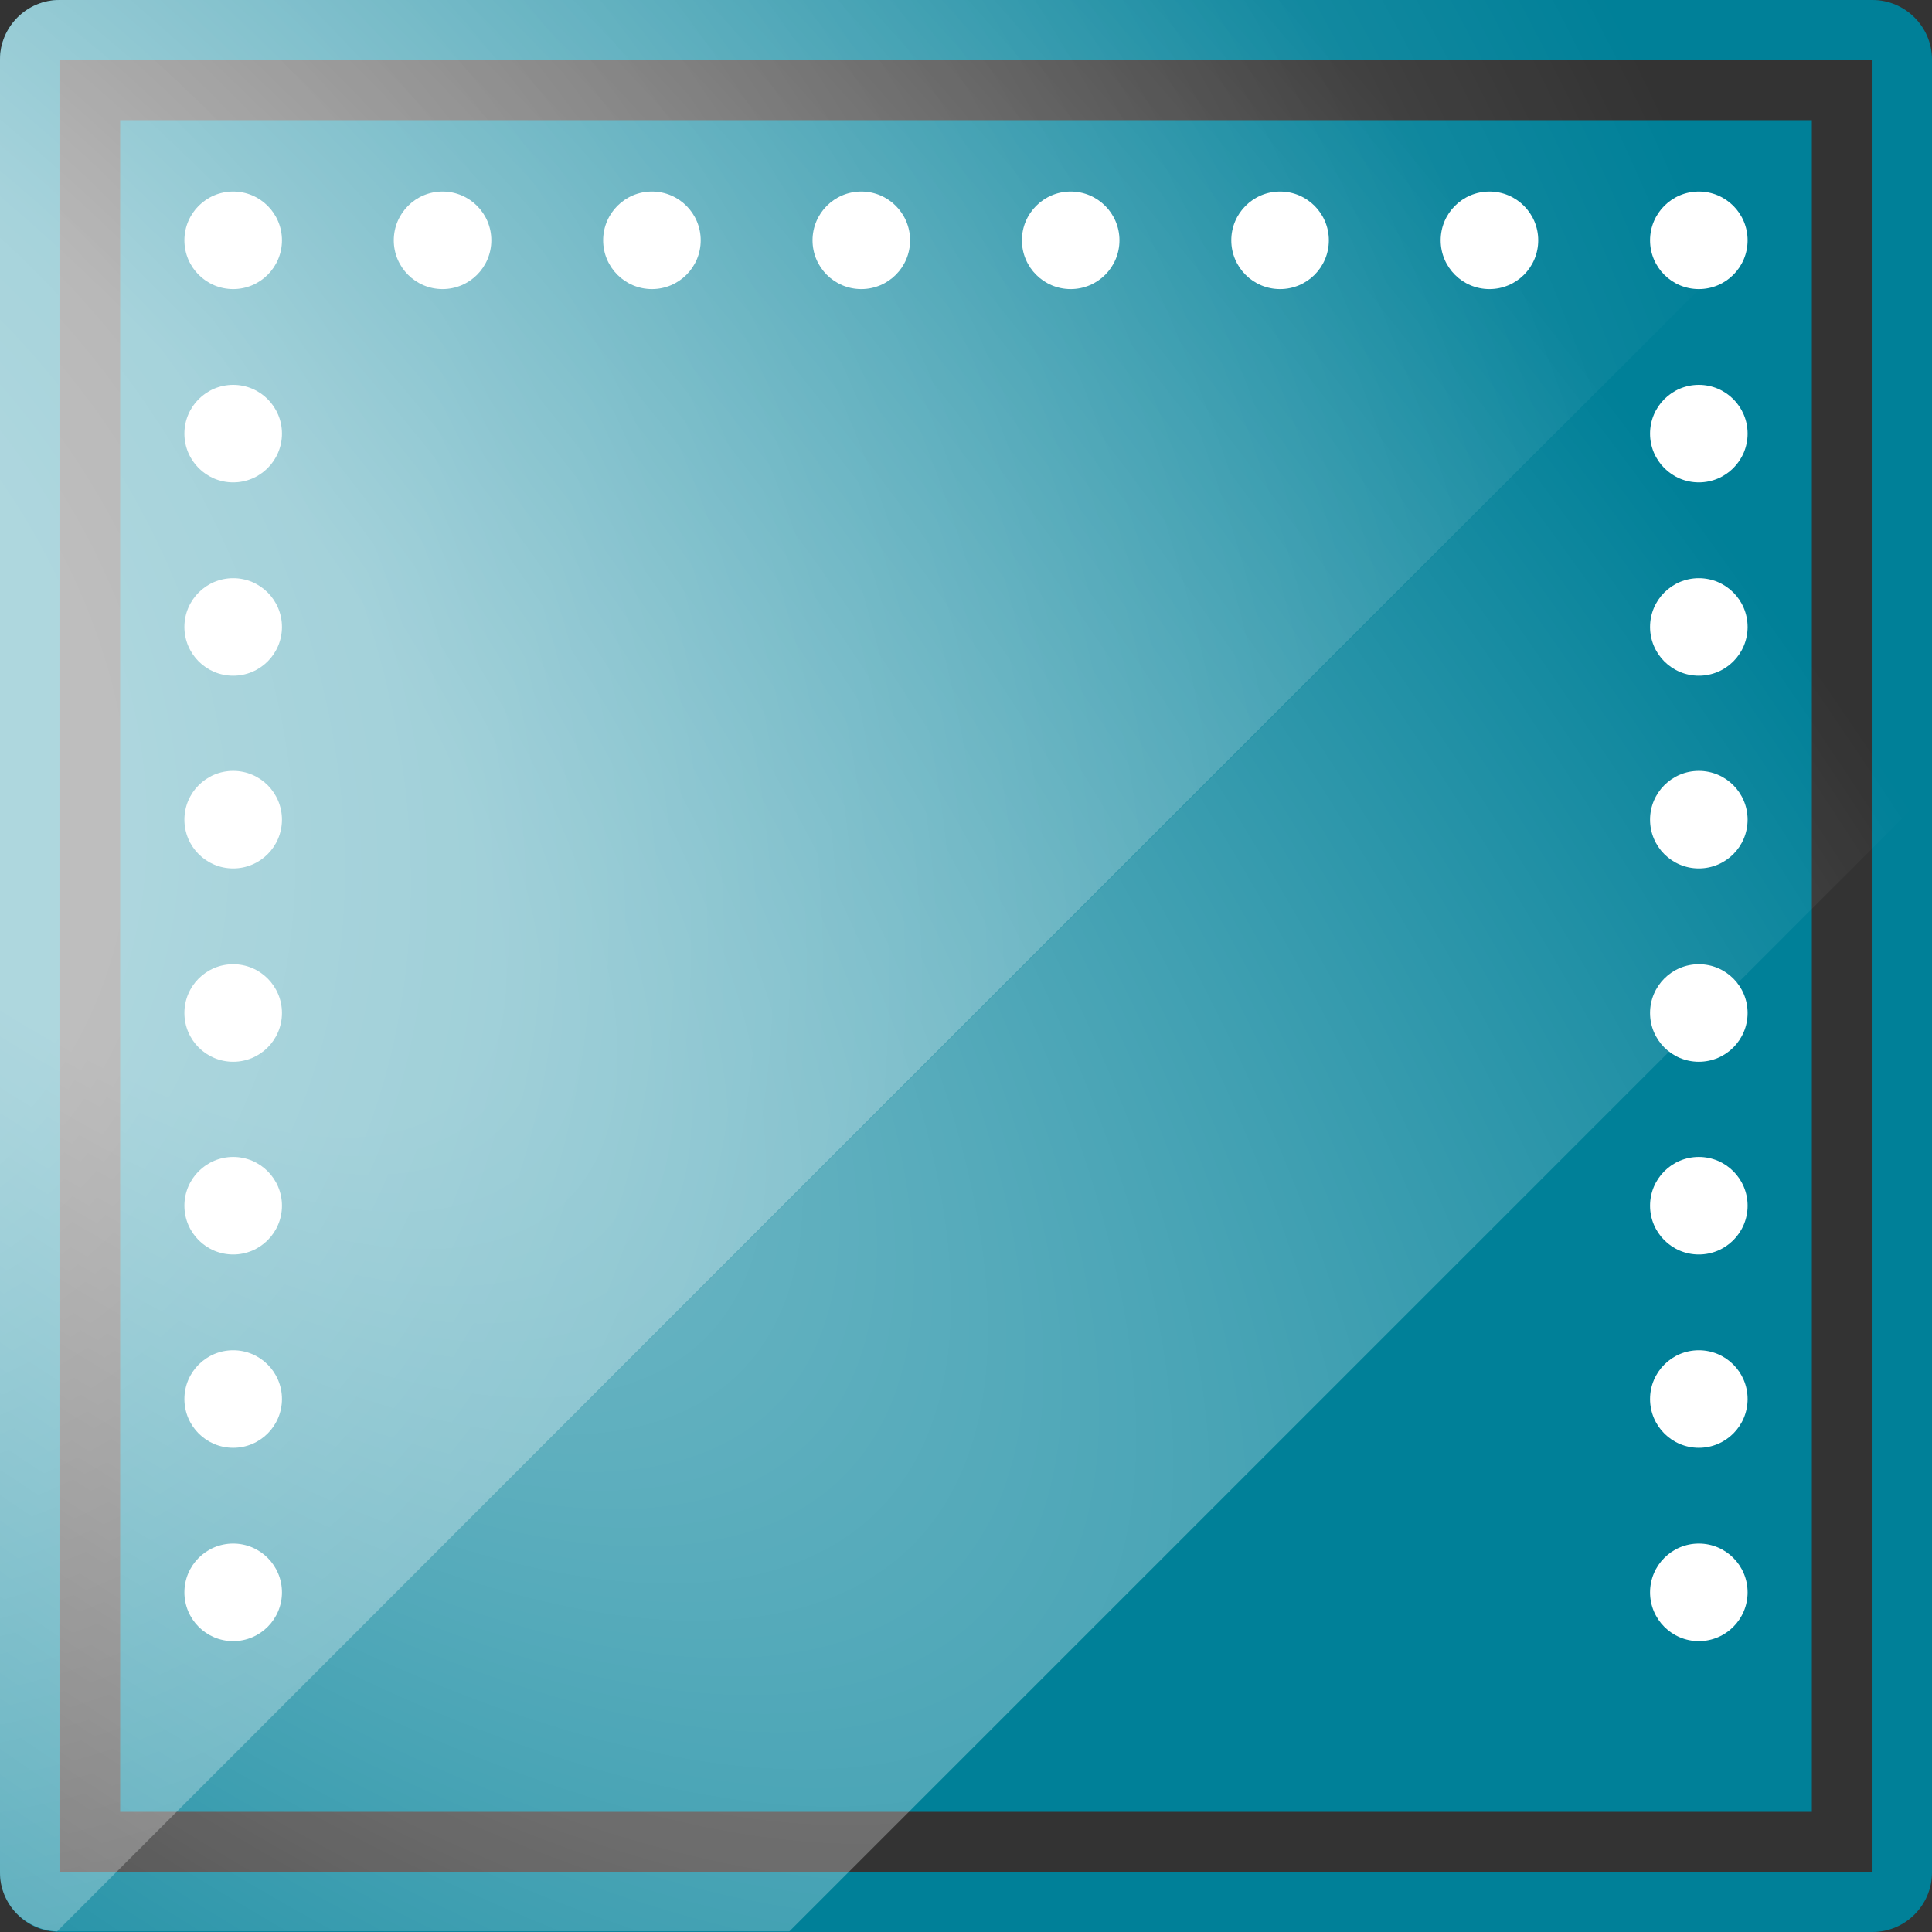<?xml version="1.0" encoding="UTF-8"?><svg id="Ebene_1" xmlns="http://www.w3.org/2000/svg" xmlns:xlink="http://www.w3.org/1999/xlink" viewBox="0 0 32.48 32.48"><rect x="0" y="0" width="32.48" height="32.48" fill="#333333" stroke="none"/><defs><style>.cls-1{fill:url(#Unbenannter_Verlauf_6-3);opacity:.43;}.cls-2{fill:url(#Unbenannter_Verlauf_6-2);}.cls-2,.cls-3{opacity:.44;}.cls-4{fill:#fff;}.cls-5{fill:none;}.cls-3{fill:url(#Unbenannter_Verlauf_6);}.cls-6{fill:#008098;}</style><radialGradient id="Unbenannter_Verlauf_6" cx="-108.68" cy="-97.36" fx="-108.68" fy="-97.36" r="24.45" gradientTransform="translate(265.54 265.54) rotate(23.54) scale(1.93 1.32) skewX(36.22)" gradientUnits="userSpaceOnUse"><stop offset=".21" stop-color="#fff"/><stop offset=".95" stop-color="#fff" stop-opacity="0"/></radialGradient><radialGradient id="Unbenannter_Verlauf_6-2" cx="-108.68" fx="-108.68" r="24.45" xlink:href="#Unbenannter_Verlauf_6"/><radialGradient id="Unbenannter_Verlauf_6-3" cx="-25.92" cy="-7.08" fx="-25.92" fy="-7.08" r="36.67" gradientTransform="translate(22.95 22.95) rotate(6.01) scale(1.12 1.1) skewX(11.77)" xlink:href="#Unbenannter_Verlauf_6"/></defs><path class="cls-6" d="M31.48,1v30.48H1V1h30.48M31.48,0H1C.45,0,0,.45,0,1v30.48c0,.55.45,1,1,1h30.48c.55,0,1-.45,1-1V1C32.48.45,32.03,0,31.48,0h0Z"/><rect class="cls-6" x="2.02" y="2.02" width="28.44" height="28.44"/><circle class="cls-4" cx="3.92" cy="26.77" r=".82"/><circle class="cls-4" cx="3.92" cy="23.52" r=".82"/><circle class="cls-4" cx="3.92" cy="20.27" r=".82"/><circle class="cls-4" cx="3.92" cy="17.03" r=".82"/><circle class="cls-4" cx="3.92" cy="13.78" r=".82"/><circle class="cls-4" cx="3.92" cy="10.54" r=".82"/><circle class="cls-4" cx="3.92" cy="7.29" r=".82"/><circle class="cls-4" cx="3.92" cy="4.04" r=".82"/><circle class="cls-4" cx="28.56" cy="26.77" r=".82"/><circle class="cls-4" cx="28.56" cy="23.52" r=".82"/><circle class="cls-4" cx="28.56" cy="20.27" r=".82"/><circle class="cls-4" cx="28.56" cy="17.03" r=".82"/><circle class="cls-4" cx="28.56" cy="13.78" r=".82"/><circle class="cls-4" cx="28.56" cy="10.54" r=".82"/><circle class="cls-4" cx="28.56" cy="7.29" r=".82"/><circle class="cls-4" cx="28.56" cy="4.04" r=".82"/><circle class="cls-4" cx="7.44" cy="4.04" r=".82"/><circle class="cls-4" cx="10.96" cy="4.04" r=".82"/><circle class="cls-4" cx="14.48" cy="4.04" r=".82"/><circle class="cls-4" cx="18" cy="4.04" r=".82"/><circle class="cls-4" cx="21.52" cy="4.04" r=".82"/><circle class="cls-4" cx="25.04" cy="4.04" r=".82"/><path class="cls-5" d="M13.27,32.48h18.21c.55,0,1-.45,1-1V13.27l-19.21,19.21Z"/><path class="cls-3" d="M32.48,1s0-.03,0-.04L.96,32.47s.03,0,.04,0h12.27l19.21-19.21V1Z"/><path class="cls-2" d="M31.48,0H1C.45,0,0,.45,0,1v30.48c0,.54.43.97.96.99L32.47.96c-.02-.53-.46-.96-.99-.96Z"/><path class="cls-1" d="M31.48,0H1C.45,0,0,.45,0,1v30.48c0,.54.43.97.96.99L32.47.96c-.02-.53-.46-.96-.99-.96Z"/></svg>